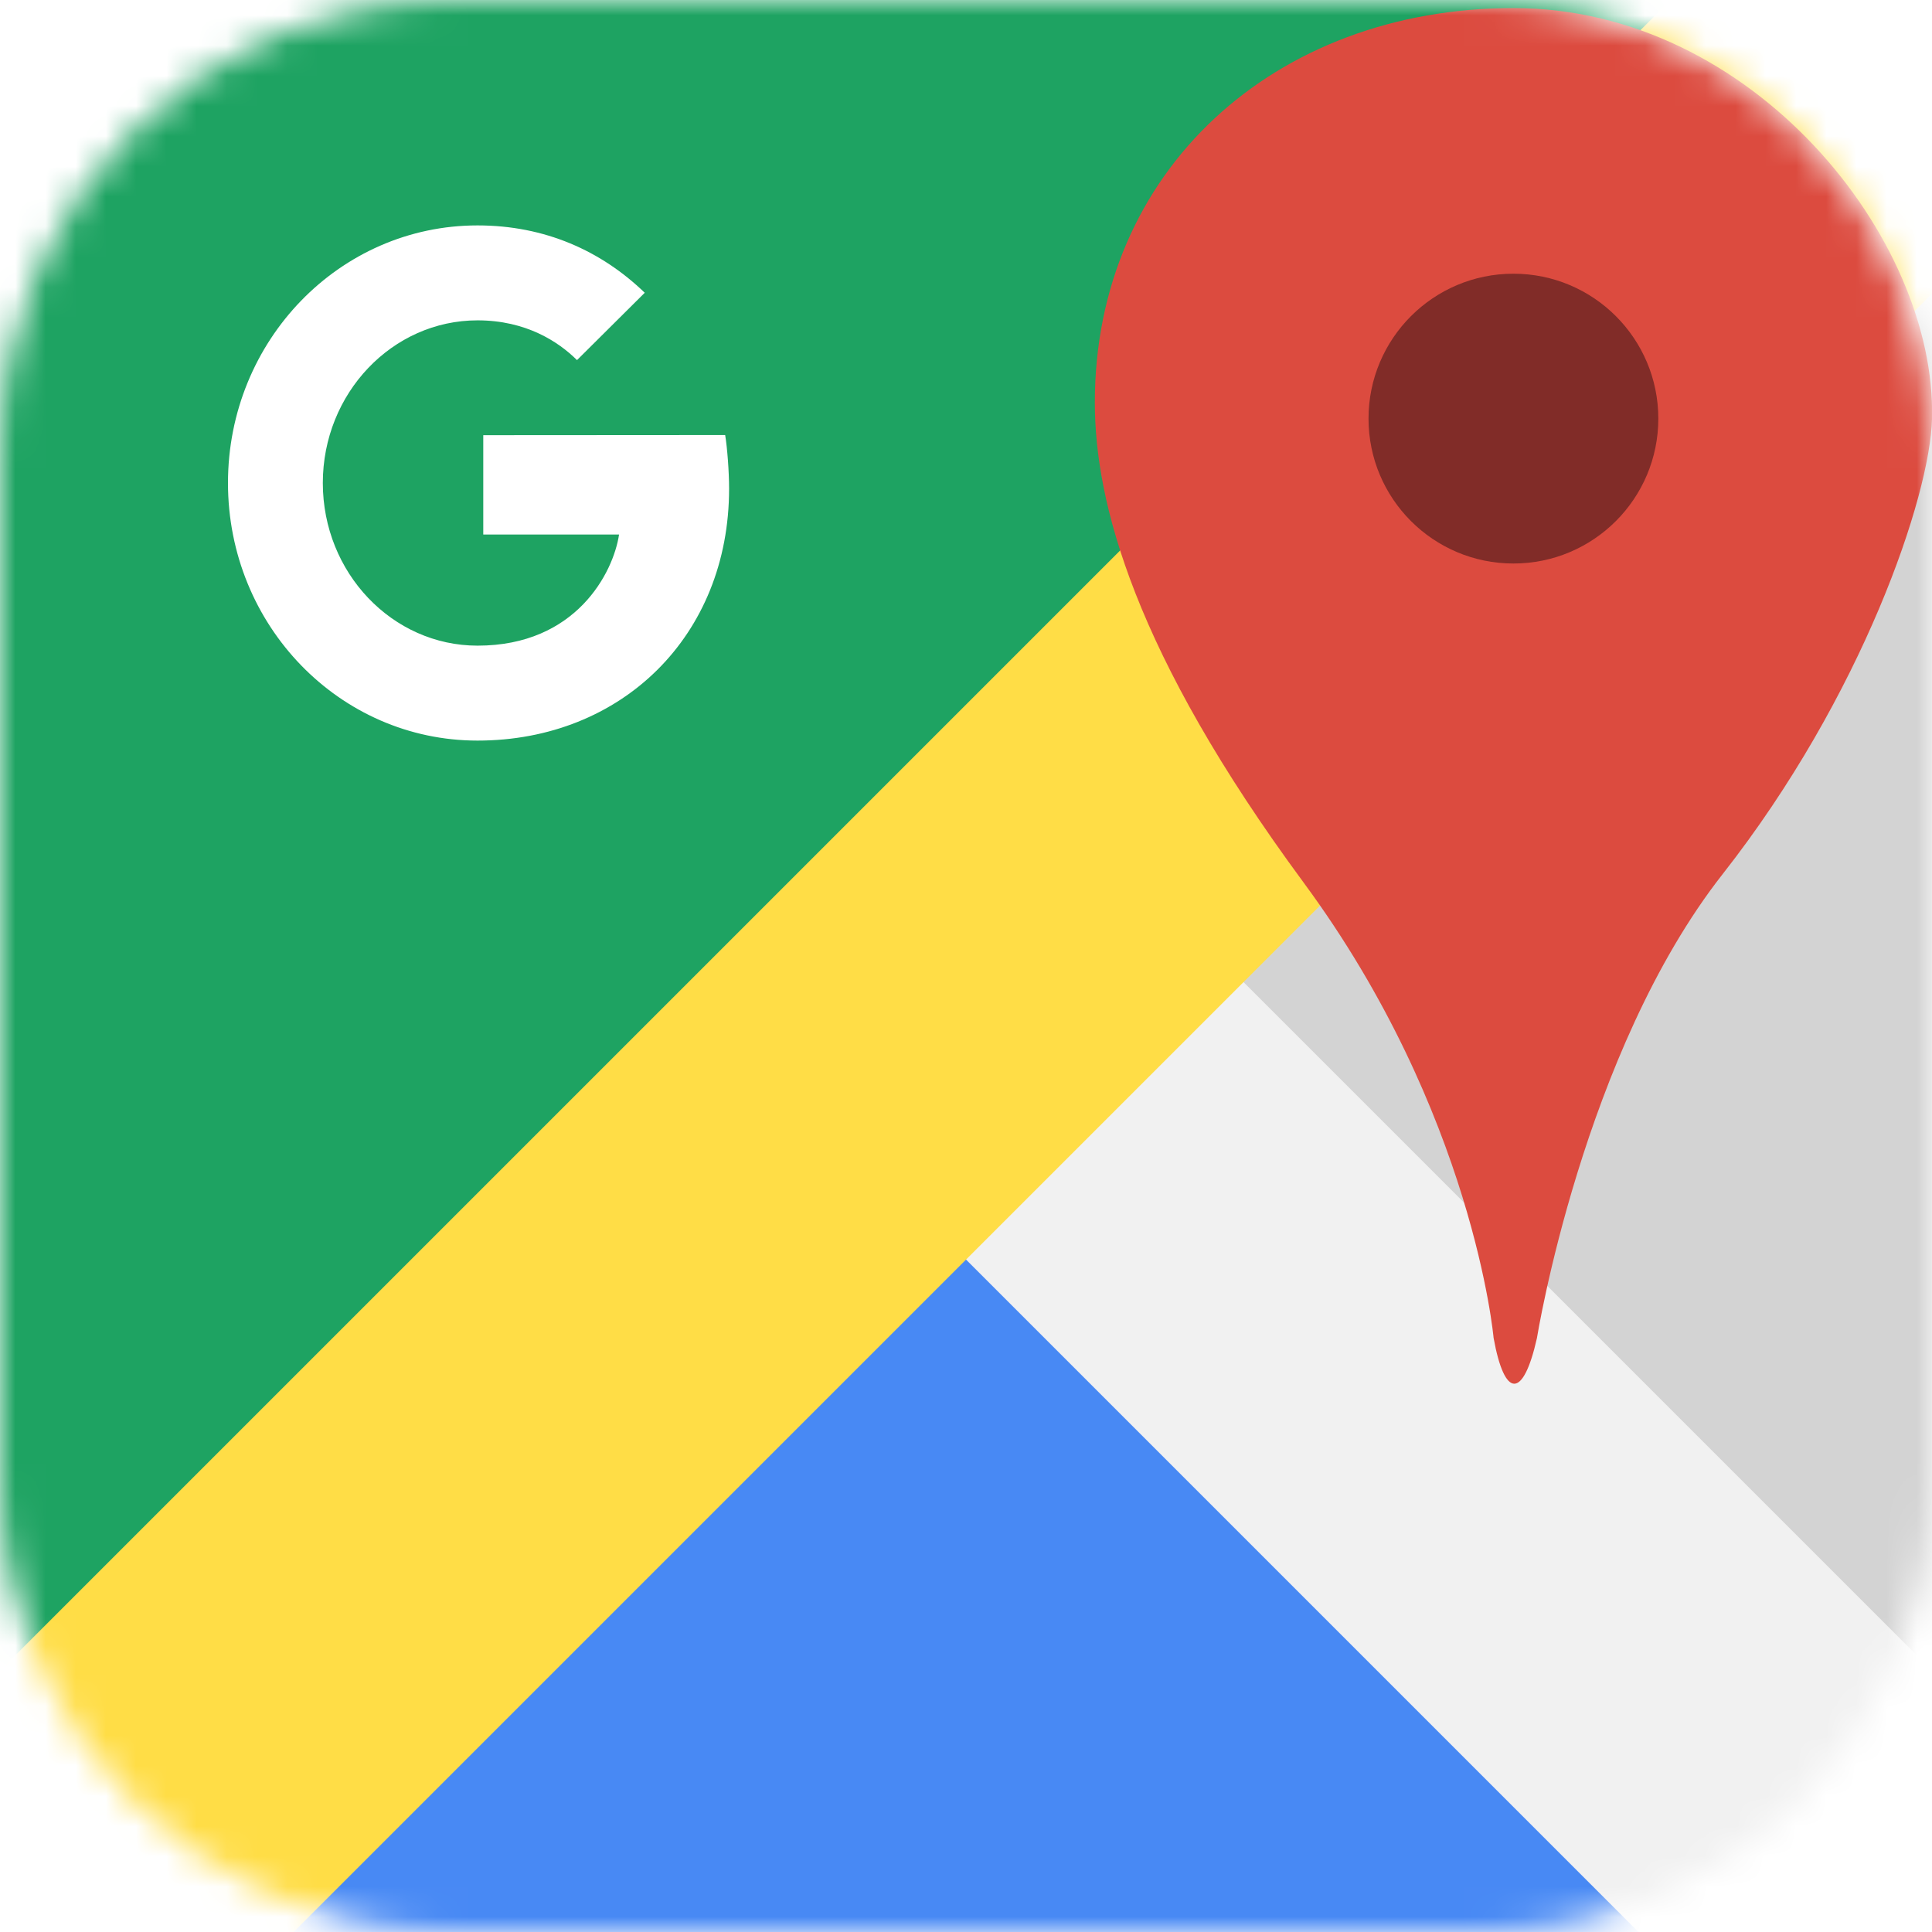 <svg width="64" height="64" viewBox="0 0 64 64" xmlns="http://www.w3.org/2000/svg" fill="none"><mask id="a" maskUnits="userSpaceOnUse" x="0" y="0" width="64" height="64"><path d="M49.067 0h-34.133c-8.247 0-14.933 6.686-14.933 14.933v34.133c0 8.247 6.686 14.933 14.933 14.933h34.133c8.247 0 14.933-6.686 14.933-14.933v-34.133c0-8.247-6.686-14.933-14.933-14.933z" fill="#fff"/></mask><g mask="url(#a)"><path d="M64 0h-64v64h64v-64z" fill="#1EA362"/><path fill-rule="evenodd" clip-rule="evenodd" d="M32.267 32l32.267 32h-64.533l32.267-32z" fill="#4889F4"/><path fill-rule="evenodd" clip-rule="evenodd" d="M64 0v64.533l-32-32.267 32-32.267z" fill="#D3D3D3"/><path d="M32.268 32.8l30.933 30.933" stroke="#F1F1F1" stroke-width="13"/><path fill-rule="evenodd" clip-rule="evenodd" d="M16.009 14.416v3.291h4.498c-.189 1.256-1.417 3.681-4.688 3.681-2.822 0-5.125-2.414-5.125-5.388 0-2.975 2.303-5.388 5.125-5.388 1.606 0 2.681.707 3.295 1.317l2.244-2.231c-1.441-1.39-3.307-2.231-5.539-2.231-4.57 0-8.267 3.816-8.267 8.533 0 4.718 3.696 8.533 8.267 8.533 4.771 0 8.333-3.467 8.333-8.343 0-.561-.059-1.352-.13-1.779l-8.014.005z" fill="#fff"/><path d="M.801 63.733l63.467-63.467" stroke="#FFDD46" stroke-width="13"/><path d="M43.183 29.235c5.629 7.627 6.294 15.083 6.294 15.083.364 2.025.984 2.023 1.435.012 0 0 1.524-9.477 6.156-15.378 4.631-5.901 6.871-12.518 6.933-15.086.144-5.963-5.934-13.599-13.864-13.599-7.931 0-13.869 5.407-13.869 13.066 0 3.291 1.286 8.274 6.915 15.901z" filter="url(#b)"/><path d="M43.183 29.235c5.629 7.627 6.294 15.083 6.294 15.083.364 2.025.984 2.023 1.435.012 0 0 1.524-9.477 6.156-15.378 4.631-5.901 6.871-12.518 6.933-15.086.144-5.963-5.934-13.599-13.864-13.599-7.931 0-13.869 5.407-13.869 13.066 0 3.291 1.286 8.274 6.915 15.901z" fill="#DC4B3F"/><path d="M50.134 18.667c2.651 0 4.8-2.149 4.8-4.8s-2.149-4.8-4.8-4.8-4.8 2.149-4.8 4.8 2.149 4.8 4.8 4.8z" fill="#812C28"/></g><defs><filter id="b" x="32.268" y="-2.732" width="37.736" height="55.57" filterUnits="userSpaceOnUse" color-interpolation-filters="sRGB"><feFlood flood-opacity="0" result="BackgroundImageFix"/><feColorMatrix in="SourceAlpha" values="0 0 0 0 0 0 0 0 0 0 0 0 0 0 0 0 0 0 127 0"/><feOffset dx="1" dy="2"/><feGaussianBlur stdDeviation="2.5"/><feColorMatrix values="0 0 0 0 0 0 0 0 0 0 0 0 0 0 0 0 0 0 0.35 0"/><feBlend in2="BackgroundImageFix" result="effect1_dropShadow"/><feBlend in="SourceGraphic" in2="effect1_dropShadow" result="shape"/></filter></defs></svg>